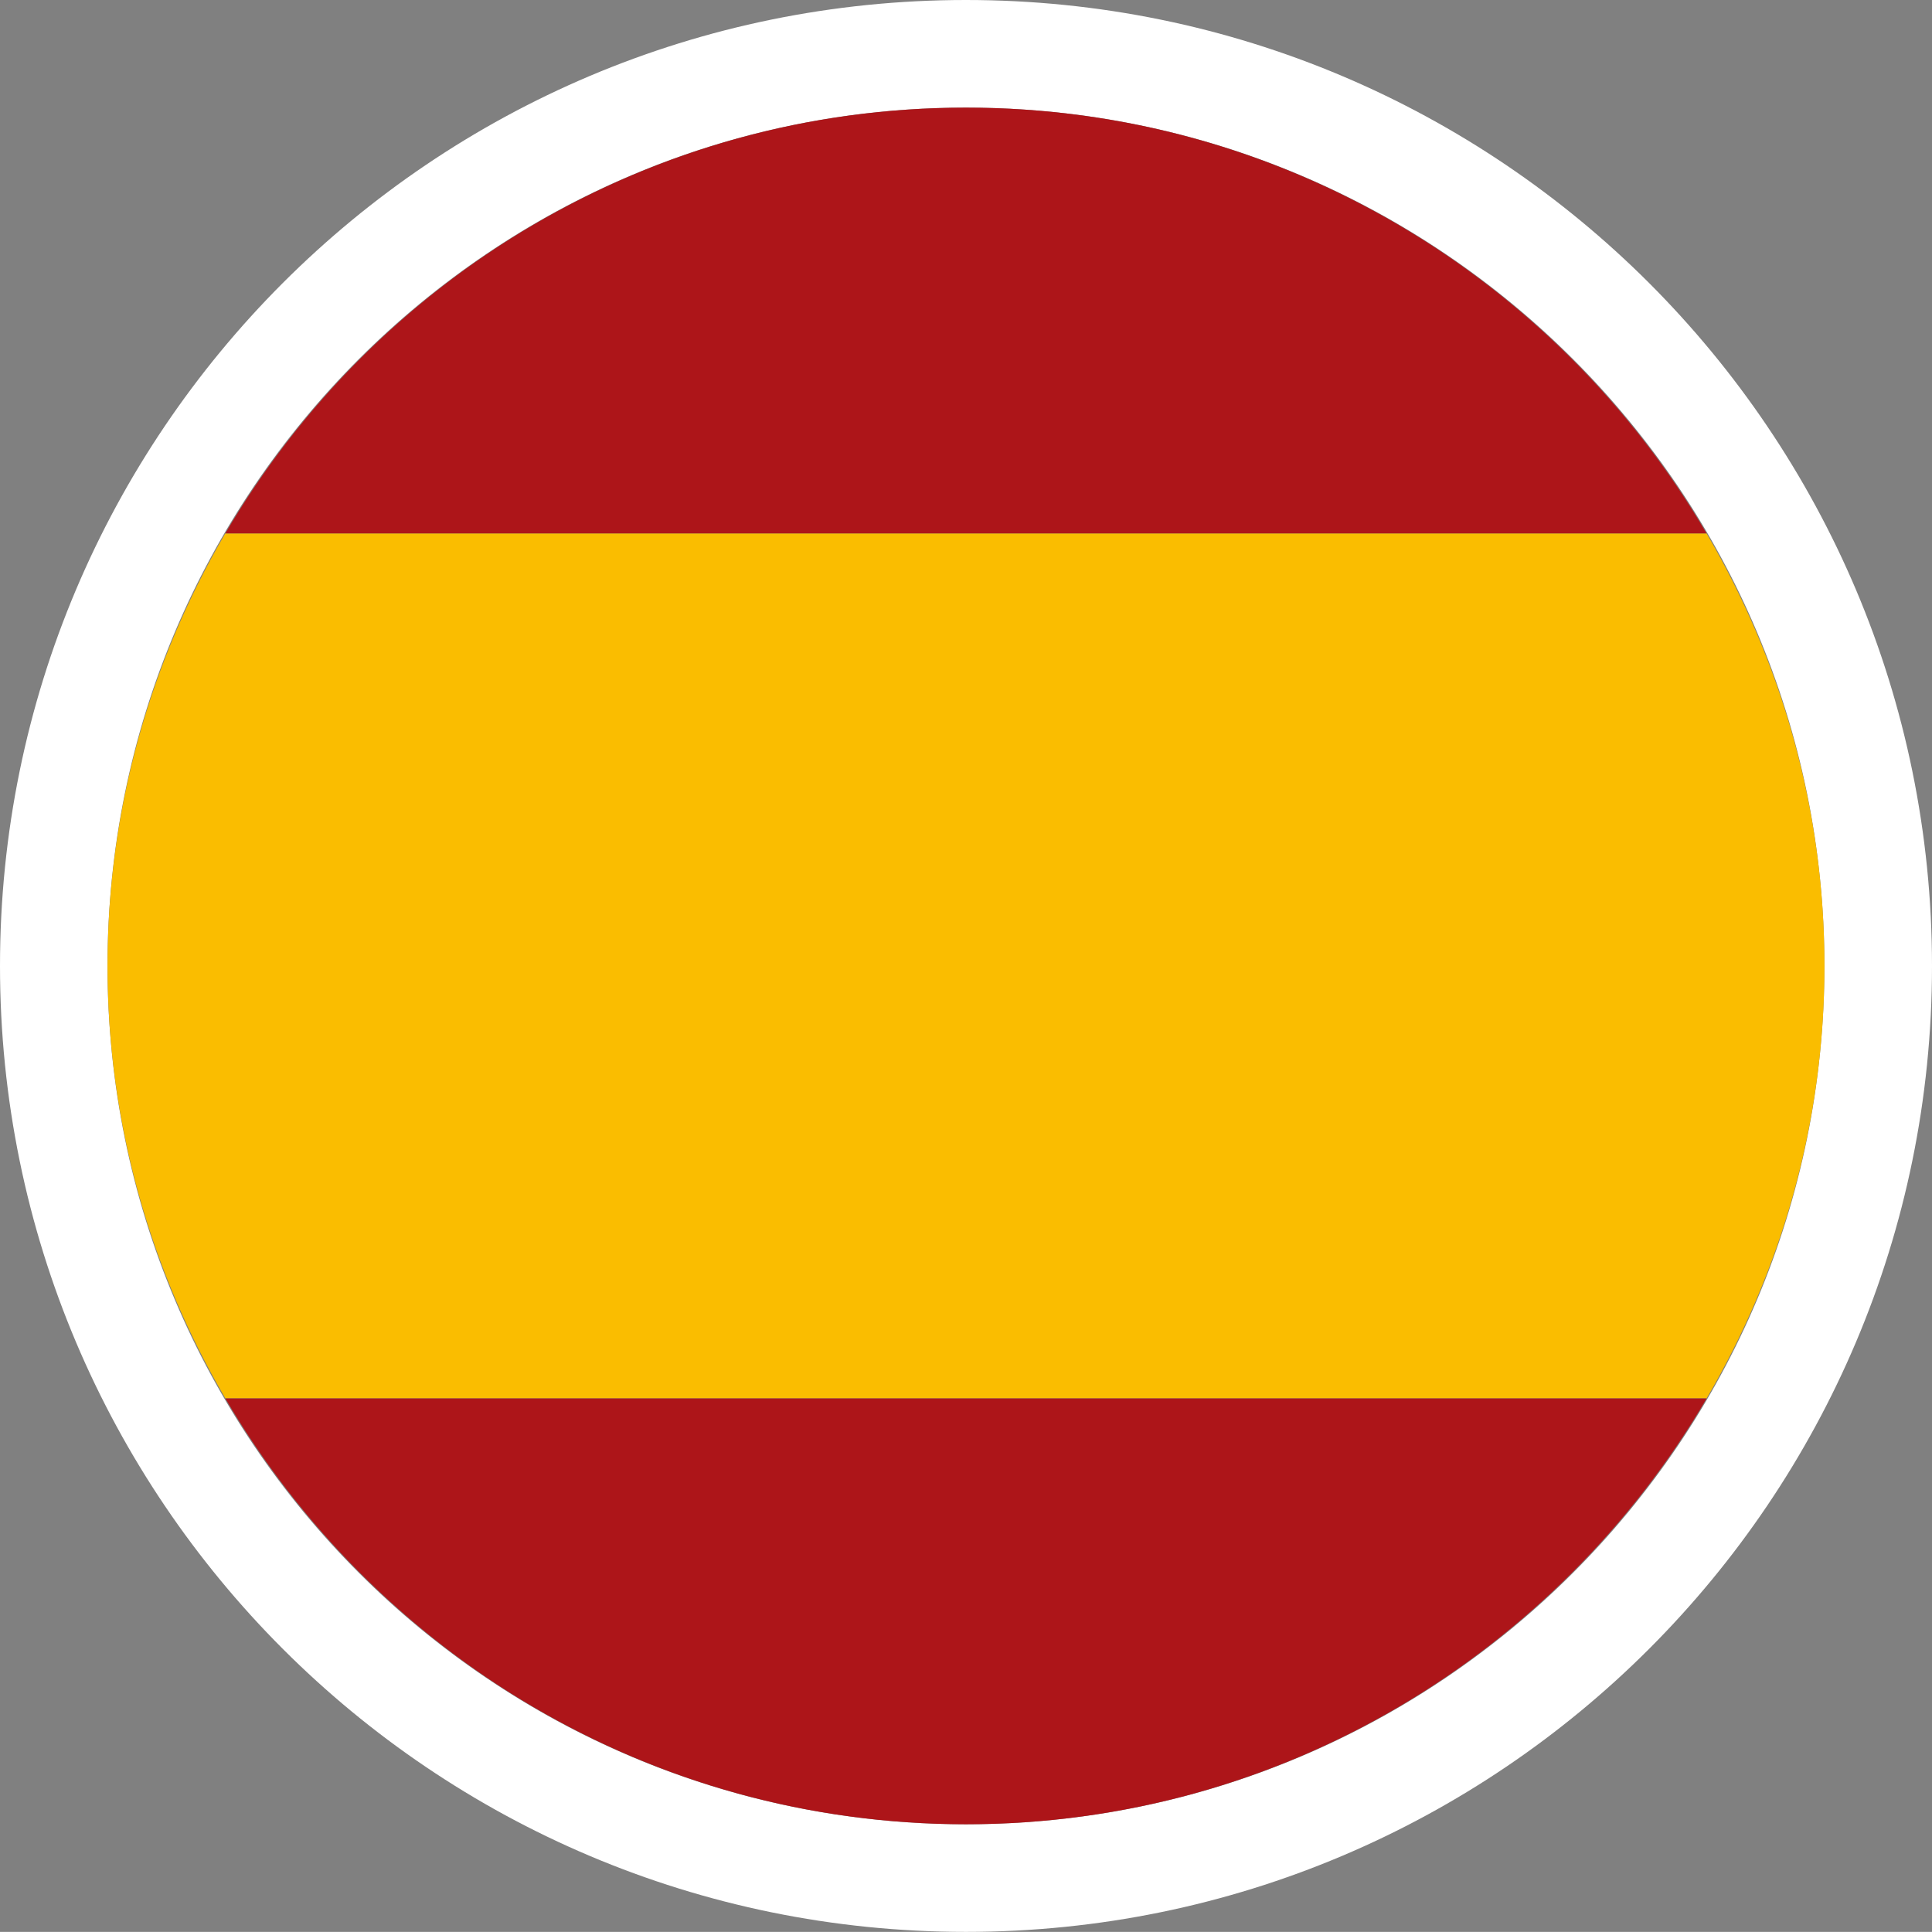 <?xml version="1.0" encoding="utf-8"?>
<!-- Generator: Adobe Illustrator 16.0.0, SVG Export Plug-In . SVG Version: 6.00 Build 0)  -->
<!DOCTYPE svg PUBLIC "-//W3C//DTD SVG 1.1//EN" "http://www.w3.org/Graphics/SVG/1.1/DTD/svg11.dtd">
<svg version="1.1" id="Capa_1" xmlns="http://www.w3.org/2000/svg" xmlns:xlink="http://www.w3.org/1999/xlink" x="0px" y="0px"
	 width="17.161px" height="17.16px" viewBox="0 0 17.161 17.16" enable-background="new 0 0 17.161 17.16" xml:space="preserve">
<rect x="0" y="0" width="17.161" height="17.16" fill="#808080" stroke="none"/>
<g>
	<path fill="#FFFFFF" d="M8.58,0C3.84,0,0,3.842,0,8.58s3.84,8.58,8.58,8.58c4.739,0,8.581-3.842,8.581-8.58S13.319,0,8.58,0z
		 M8.58,16.204c-4.211,0-7.625-3.413-7.625-7.624S4.369,0.956,8.58,0.956c4.211,0,7.625,3.413,7.625,7.624
		S12.792,16.204,8.58,16.204z"/>
	<path fill="#AD1519" d="M8.58,0.956c-2.809,0-5.256,1.522-6.579,3.783h13.158C13.836,2.479,11.389,0.956,8.58,0.956z"/>
	<path fill="#FABD00" d="M15.159,4.739H2.001C1.341,5.868,0.955,7.177,0.955,8.58v0c0,1.403,0.386,2.712,1.047,3.841h13.157
		c0.66-1.129,1.047-2.438,1.047-3.841v0C16.206,7.177,15.819,5.868,15.159,4.739z"/>
	<path fill="#AD1519" d="M8.58,16.204c2.807,0,5.254-1.522,6.579-3.782H2.002C3.325,14.682,5.772,16.204,8.58,16.204z"/>
</g>
</svg>

